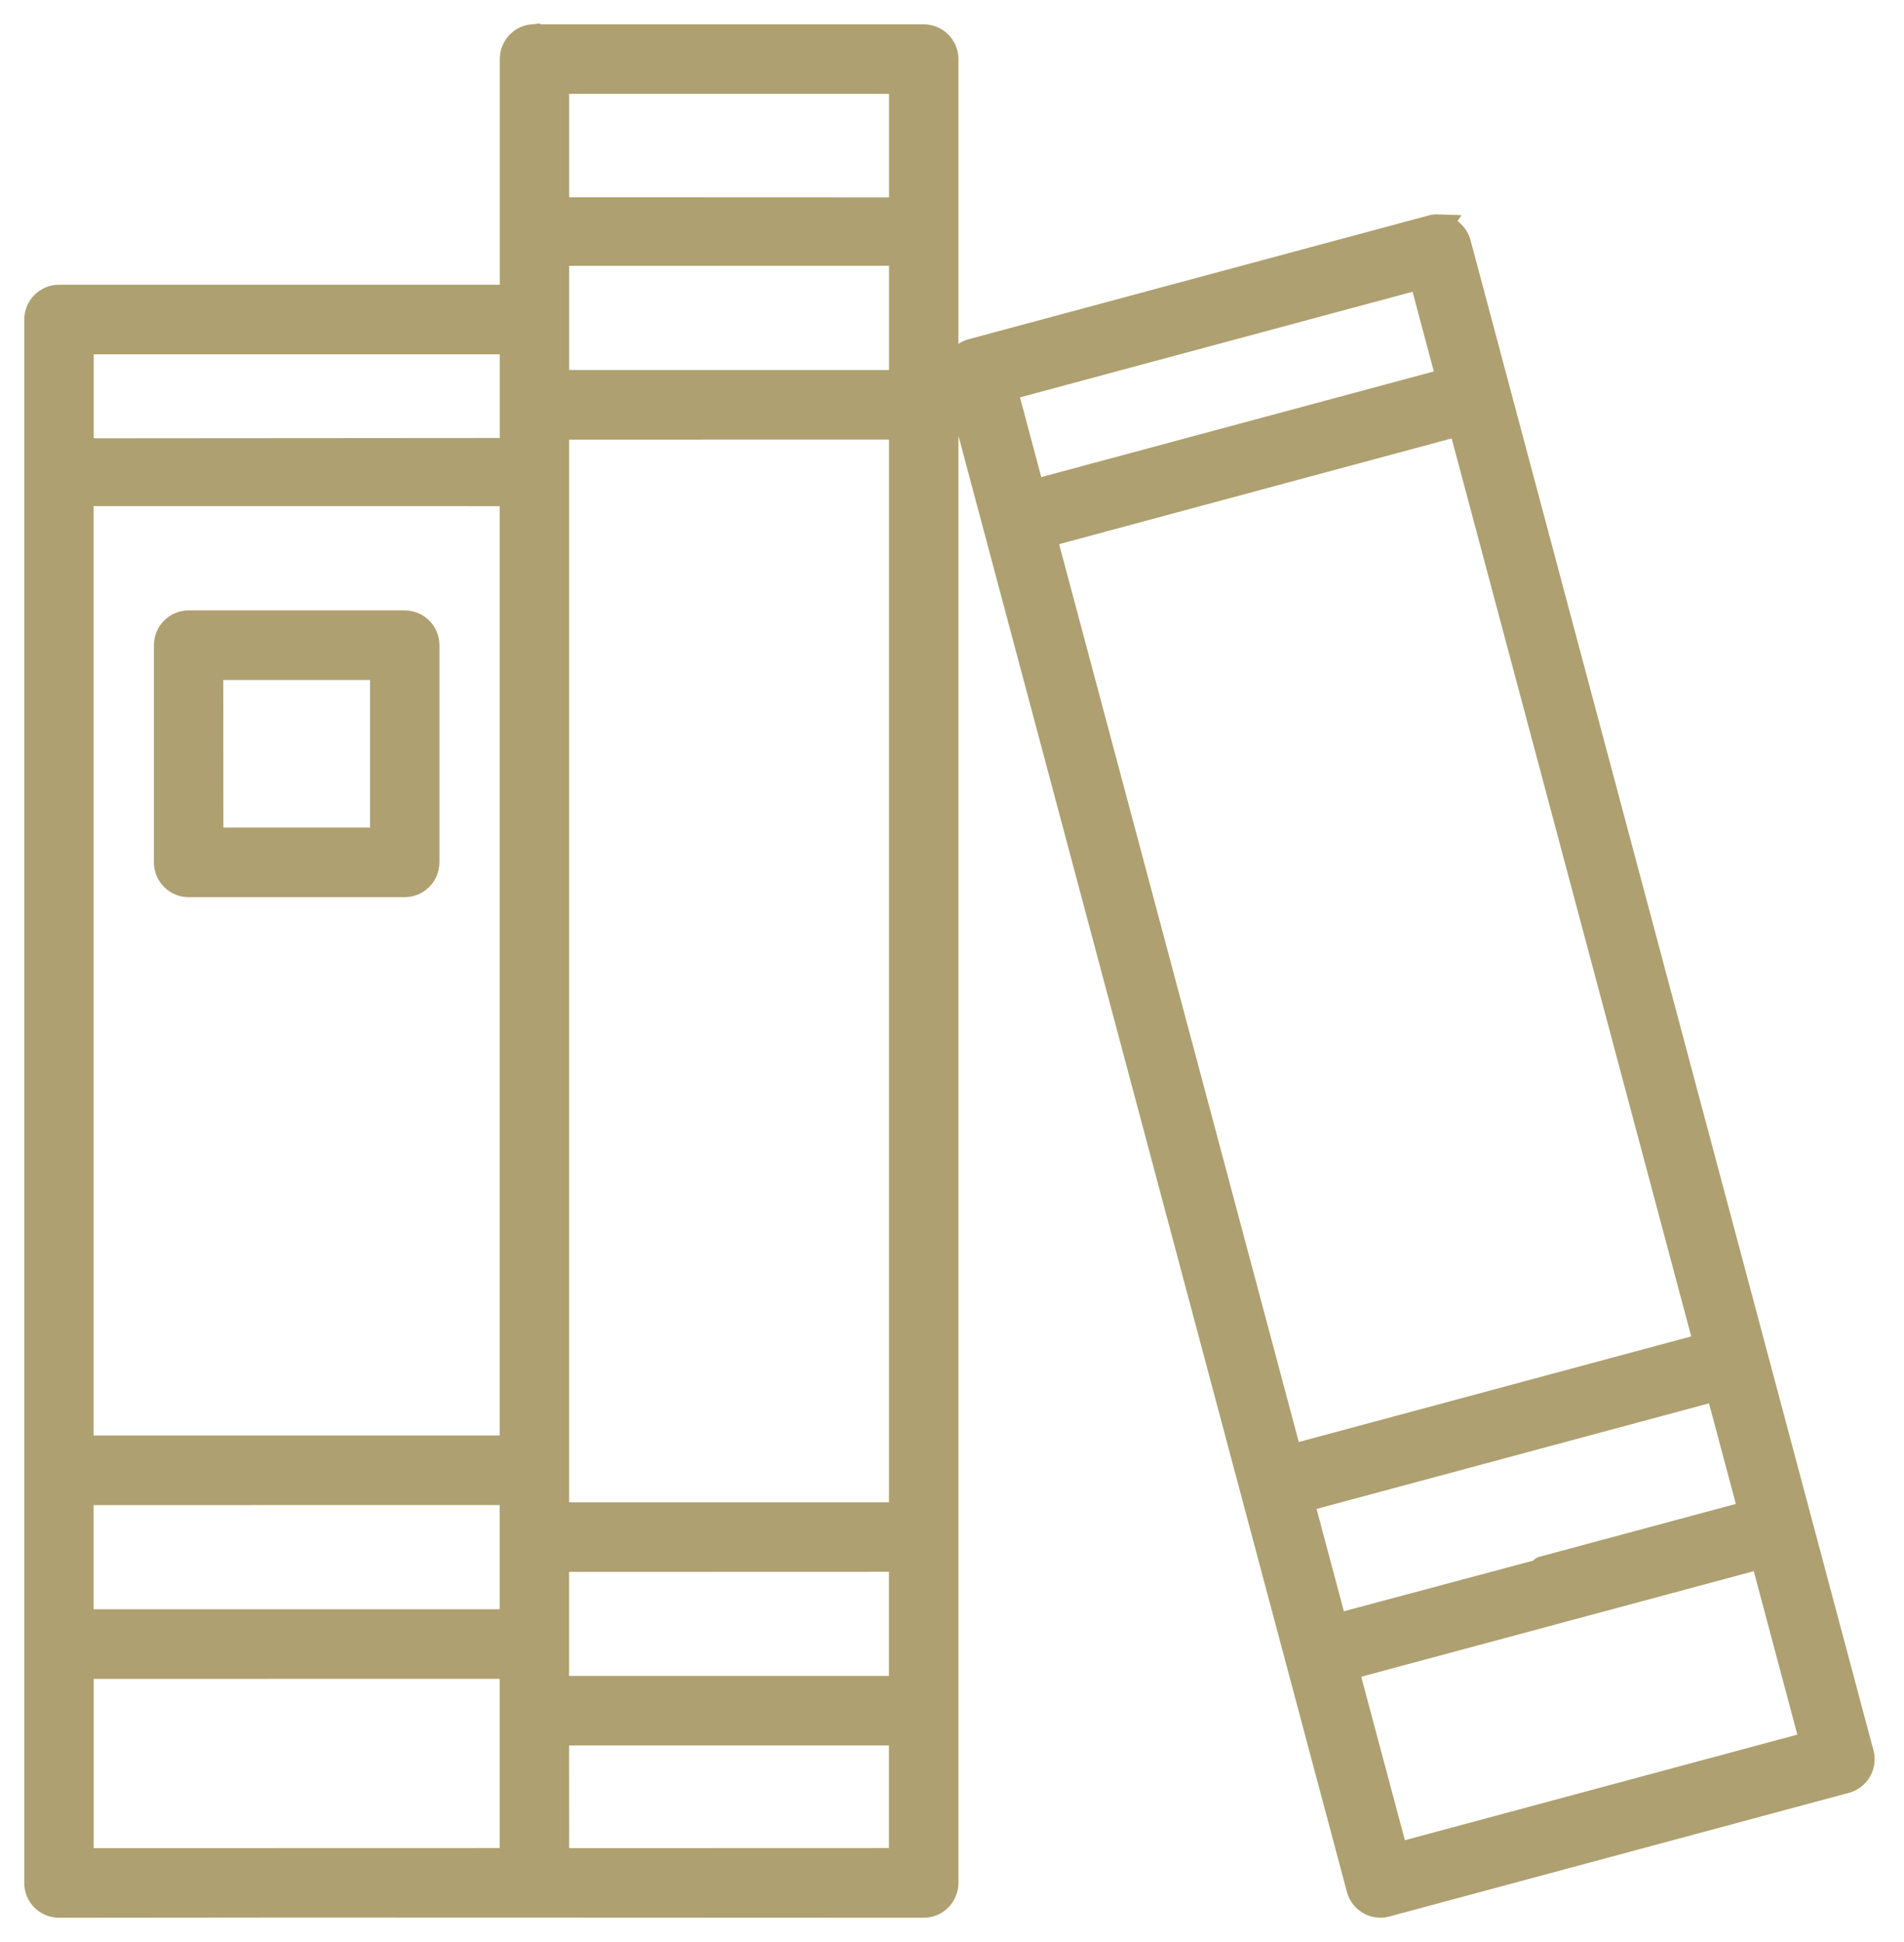 <svg width="51" height="52" viewBox="0 0 51 52" fill="none" xmlns="http://www.w3.org/2000/svg">
<path d="M14.259 1C13.962 1.029 13.738 1.282 13.738 1.579V7.974H1.577C1.257 7.976 1 8.236 1 8.558V50.416C0.998 50.738 1.257 50.998 1.577 51C9.317 50.987 17.007 51 24.741 51C25.062 51.002 25.322 50.738 25.322 50.416V1.582C25.322 1.26 25.06 1 24.741 1.002H14.26L14.259 1ZM14.896 2.163H24.163V5.606C24.157 5.606 14.901 5.606 14.896 5.608V2.163ZM38.512 6.089C38.455 6.087 38.397 6.094 38.341 6.112L26.036 9.421C25.726 9.503 25.541 9.825 25.626 10.136L36.415 50.565C36.497 50.878 36.816 51.064 37.127 50.978L49.432 47.668C49.743 47.586 49.929 47.264 49.843 46.954L39.052 6.525C38.987 6.276 38.767 6.098 38.51 6.092L38.512 6.089ZM24.163 6.766V10.258H14.896V6.769C14.903 6.769 24.163 6.766 24.163 6.766V6.766ZM38.084 7.383L38.834 10.193C38.827 10.193 27.649 13.201 27.643 13.203L26.893 10.393L38.084 7.383ZM2.158 9.137H13.737V12.047C13.731 12.047 2.162 12.047 2.158 12.049V9.137ZM39.133 11.316L45.727 36.024C45.721 36.027 34.543 39.032 34.539 39.034L27.942 14.326C27.947 14.324 39.127 11.319 39.133 11.316V11.316ZM24.162 11.419V40.579C24.156 40.579 14.9 40.577 14.895 40.577V11.421C14.902 11.421 24.162 11.419 24.162 11.419V11.419ZM2.156 13.203C2.162 13.203 13.735 13.199 13.735 13.205V38.788H2.156V13.203ZM5.05 16.694C4.73 16.697 4.473 16.956 4.473 17.278V23.089C4.471 23.411 4.73 23.671 5.05 23.673H10.843C11.162 23.671 11.42 23.411 11.42 23.089V17.278C11.422 16.956 11.162 16.697 10.843 16.694H5.05ZM5.631 17.858H10.261V22.51H5.634L5.631 17.858ZM46.025 37.148L46.924 40.517C46.917 40.519 35.739 43.524 35.736 43.527L34.837 40.157C34.843 40.155 46.019 37.15 46.025 37.148ZM13.735 43.44H2.156V39.951C2.162 39.951 13.735 39.949 13.735 39.949V43.44ZM47.224 41.642L48.571 46.694L37.383 49.703L36.033 44.65C36.038 44.65 47.218 41.644 47.224 41.642H47.224ZM24.161 41.737V45.224H14.894V41.74C14.9 41.74 24.161 41.737 24.161 41.737V41.737ZM13.735 44.601V49.834L2.158 49.837V44.605C2.165 44.605 13.737 44.603 13.737 44.603L13.735 44.601ZM14.894 46.387H24.161V49.834L14.896 49.837L14.894 46.387Z" fill="#AEA070" stroke="#AEA070" stroke-width="0.7"/>
</svg>

